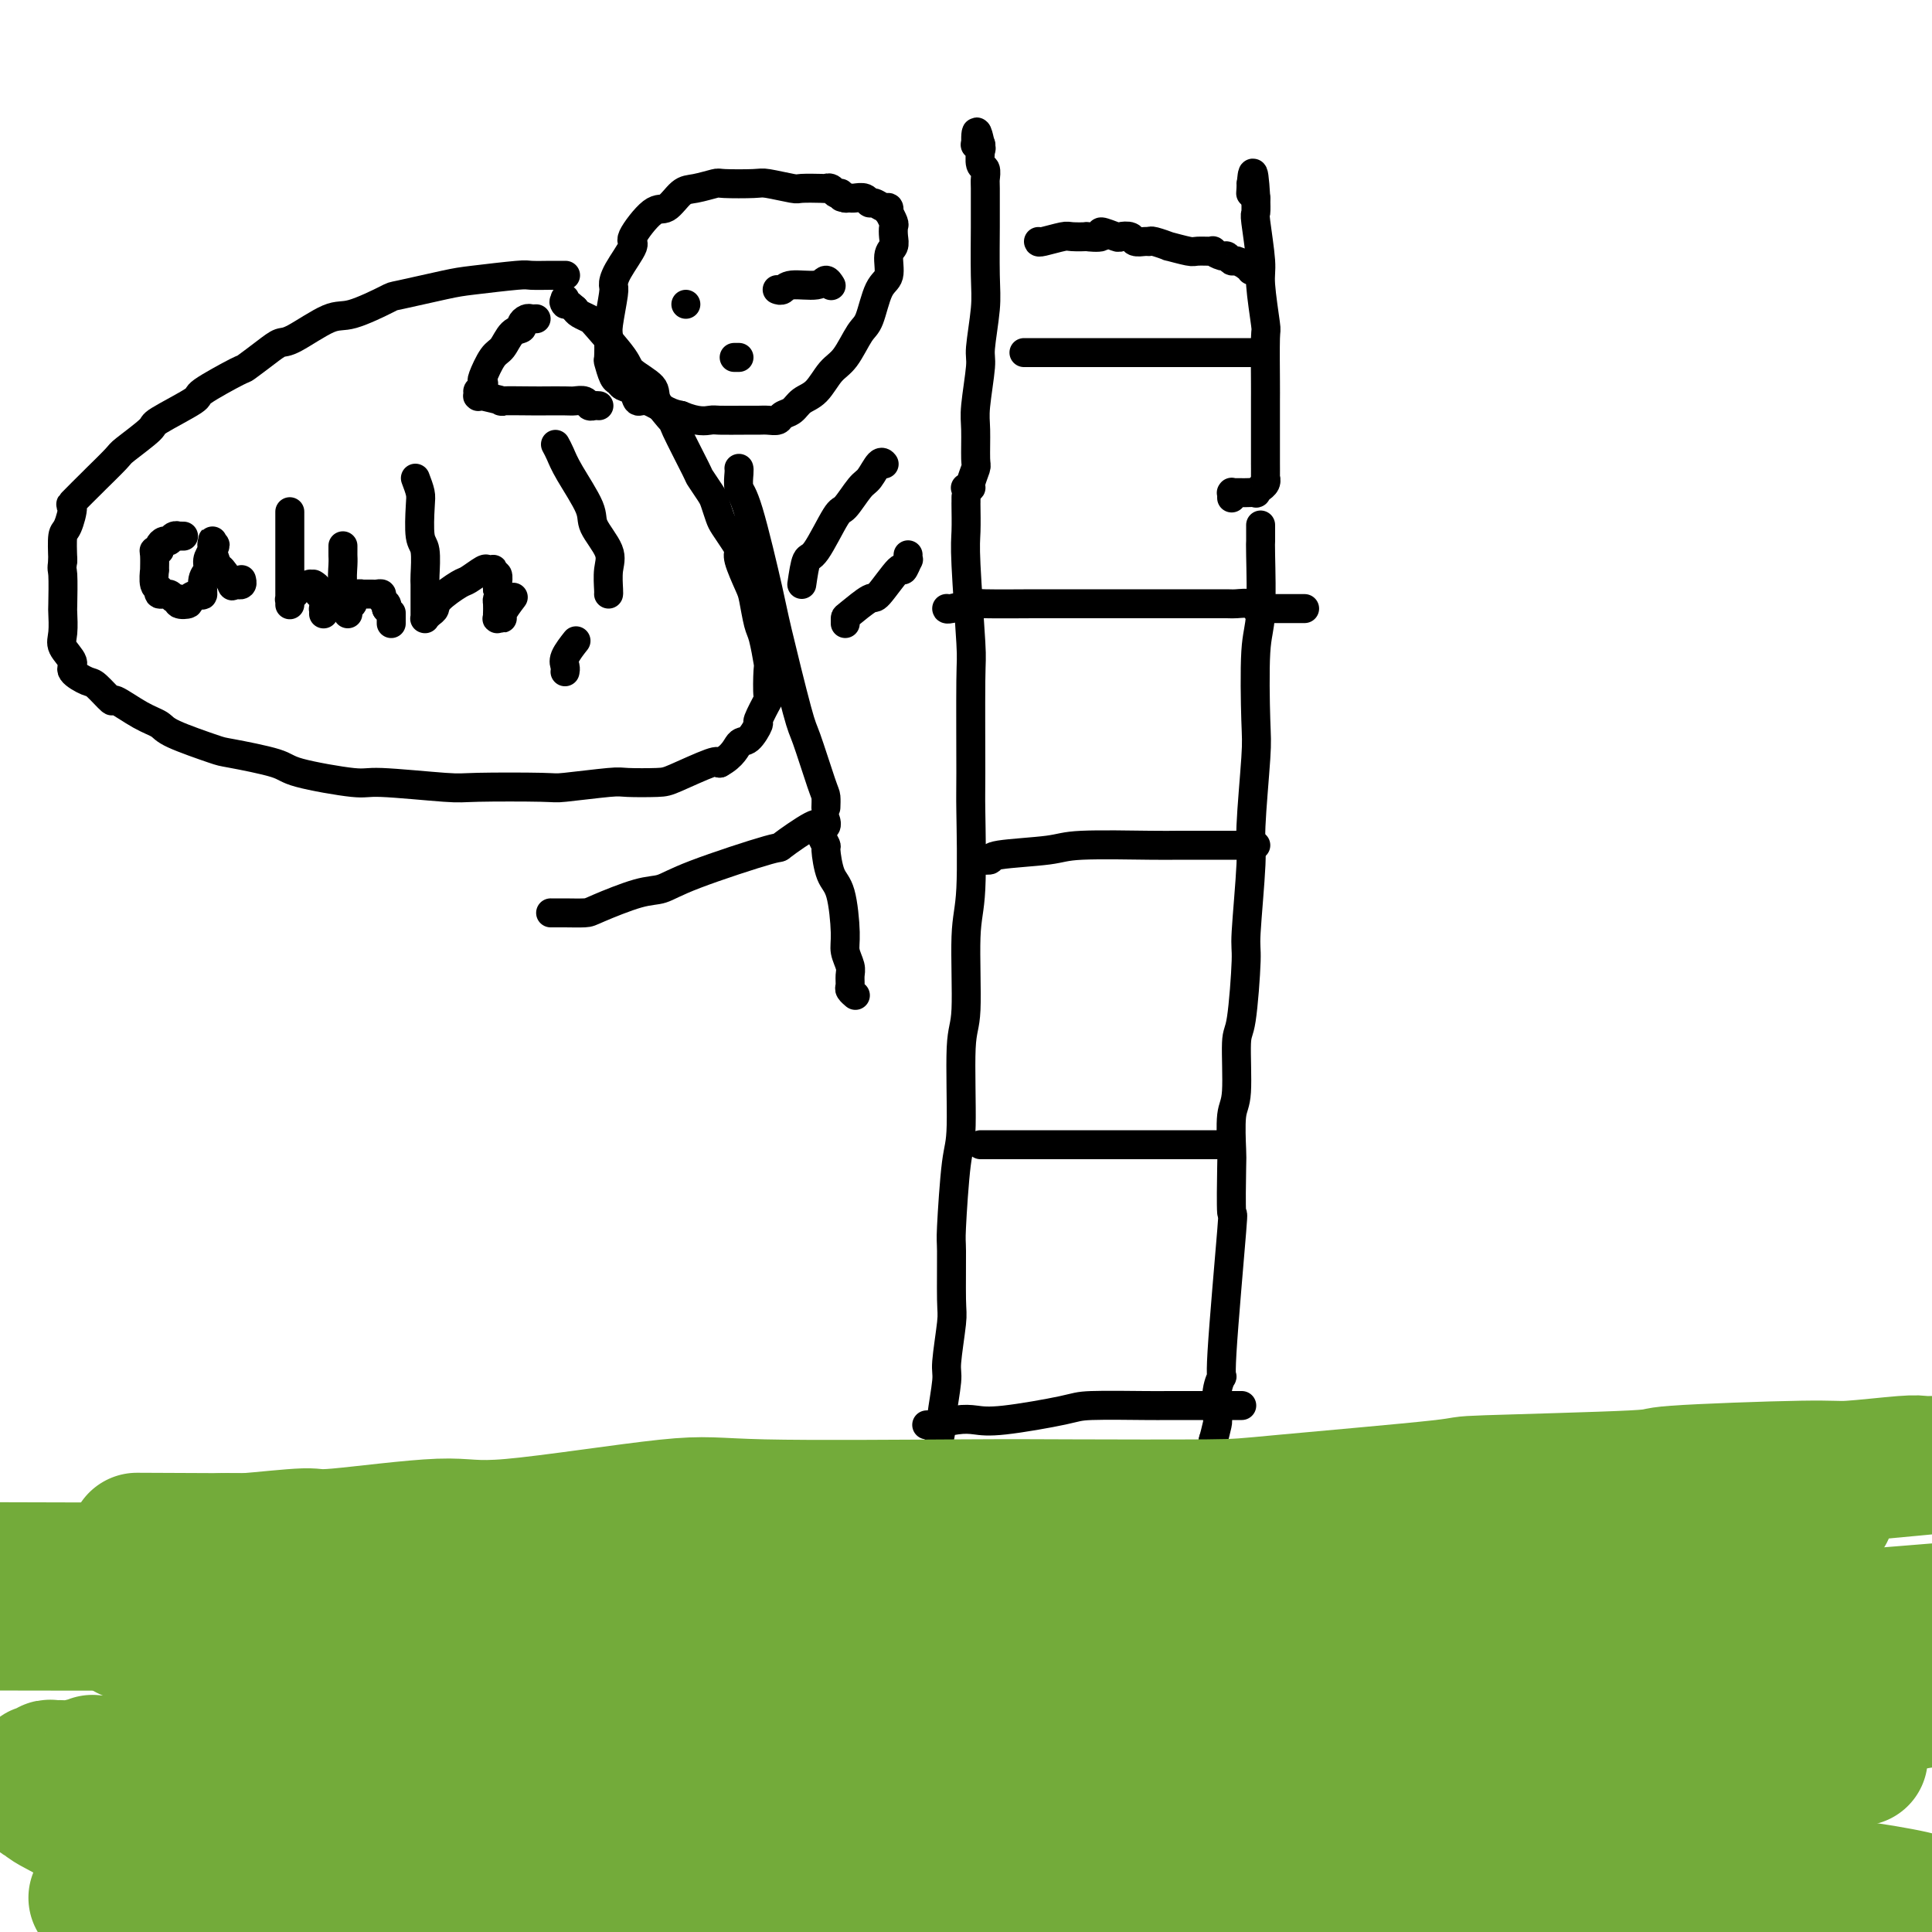 <svg viewBox='0 0 400 400' version='1.1' xmlns='http://www.w3.org/2000/svg' xmlns:xlink='http://www.w3.org/1999/xlink'><g fill='none' stroke='#000000' stroke-width='6' stroke-linecap='round' stroke-linejoin='round'><path d='M200,103c-0.001,-0.117 -0.001,-0.234 0,0c0.001,0.234 0.004,0.820 0,1c-0.004,0.180 -0.015,-0.046 0,1c0.015,1.046 0.057,3.363 0,5c-0.057,1.637 -0.212,2.593 0,7c0.212,4.407 0.790,12.264 1,16c0.210,3.736 0.052,3.349 0,8c-0.052,4.651 0.001,14.339 0,19c-0.001,4.661 -0.057,4.297 0,8c0.057,3.703 0.226,11.475 0,16c-0.226,4.525 -0.848,5.804 -1,10c-0.152,4.196 0.166,11.311 0,15c-0.166,3.689 -0.815,3.953 -1,8c-0.185,4.047 0.094,11.875 0,16c-0.094,4.125 -0.560,4.545 -1,8c-0.440,3.455 -0.854,9.945 -1,13c-0.146,3.055 -0.024,2.676 0,5c0.024,2.324 -0.050,7.353 0,10c0.050,2.647 0.225,2.914 0,5c-0.225,2.086 -0.849,5.992 -1,8c-0.151,2.008 0.171,2.117 0,4c-0.171,1.883 -0.834,5.541 -1,7c-0.166,1.459 0.166,0.718 0,2c-0.166,1.282 -0.829,4.588 -1,6c-0.171,1.412 0.150,0.931 0,2c-0.150,1.069 -0.772,3.689 -1,5c-0.228,1.311 -0.061,1.315 0,2c0.061,0.685 0.018,2.053 0,3c-0.018,0.947 -0.009,1.474 0,2'/><path d='M193,315c-1.238,20.432 -0.332,6.011 0,1c0.332,-5.011 0.089,-0.611 0,1c-0.089,1.611 -0.024,0.434 0,0c0.024,-0.434 0.007,-0.124 0,0c-0.007,0.124 -0.003,0.062 0,0'/><path d='M261,109c0.001,0.090 0.001,0.180 0,0c-0.001,-0.180 -0.004,-0.631 0,0c0.004,0.631 0.015,2.343 0,3c-0.015,0.657 -0.055,0.259 0,3c0.055,2.741 0.207,8.621 0,12c-0.207,3.379 -0.772,4.256 -1,8c-0.228,3.744 -0.118,10.356 0,14c0.118,3.644 0.242,4.321 0,8c-0.242,3.679 -0.852,10.359 -1,14c-0.148,3.641 0.167,4.242 0,8c-0.167,3.758 -0.814,10.674 -1,14c-0.186,3.326 0.090,3.064 0,6c-0.090,2.936 -0.546,9.071 -1,12c-0.454,2.929 -0.906,2.653 -1,5c-0.094,2.347 0.170,7.317 0,10c-0.170,2.683 -0.776,3.081 -1,5c-0.224,1.919 -0.068,5.360 0,7c0.068,1.640 0.047,1.477 0,4c-0.047,2.523 -0.122,7.730 0,9c0.122,1.270 0.439,-1.397 0,4c-0.439,5.397 -1.633,18.858 -2,25c-0.367,6.142 0.095,4.963 0,5c-0.095,0.037 -0.747,1.288 -1,3c-0.253,1.712 -0.107,3.884 0,5c0.107,1.116 0.173,1.176 0,2c-0.173,0.824 -0.587,2.412 -1,4'/><path d='M251,299c-1.548,29.690 -0.419,8.914 0,2c0.419,-6.914 0.127,0.034 0,3c-0.127,2.966 -0.090,1.950 0,2c0.090,0.050 0.234,1.165 0,2c-0.234,0.835 -0.846,1.390 -1,2c-0.154,0.610 0.151,1.274 0,2c-0.151,0.726 -0.759,1.515 -1,2c-0.241,0.485 -0.117,0.666 0,1c0.117,0.334 0.226,0.821 0,1c-0.226,0.179 -0.789,0.048 -1,0c-0.211,-0.048 -0.071,-0.014 0,0c0.071,0.014 0.071,0.009 0,0c-0.071,-0.009 -0.215,-0.020 0,0c0.215,0.020 0.790,0.072 1,0c0.210,-0.072 0.056,-0.268 0,0c-0.056,0.268 -0.015,1.000 0,1c0.015,0.000 0.004,-0.731 0,-1c-0.004,-0.269 -0.001,-0.077 0,0c0.001,0.077 0.001,0.038 0,0'/><path d='M203,178c0.894,0.091 1.787,0.182 2,0c0.213,-0.182 -0.255,-0.637 2,-1c2.255,-0.363 7.231,-0.633 10,-1c2.769,-0.367 3.330,-0.830 7,-1c3.670,-0.170 10.447,-0.045 14,0c3.553,0.045 3.880,0.012 6,0c2.120,-0.012 6.032,-0.003 8,0c1.968,0.003 1.991,0.001 3,0c1.009,-0.001 3.002,-0.000 4,0c0.998,0.000 0.999,0.000 1,0c0.001,-0.000 0.000,-0.000 0,0c-0.000,0.000 -0.000,0.000 0,0c0.000,-0.000 0.000,-0.000 0,0c-0.000,0.000 -0.000,0.000 0,0c0.000,-0.000 0.000,-0.000 0,0c-0.000,0.000 -0.000,0.000 0,0'/><path d='M203,237c0.444,0.000 0.889,0.000 1,0c0.111,0.000 -0.110,0.000 0,0c0.110,-0.000 0.552,0.000 1,0c0.448,-0.000 0.902,0.000 1,0c0.098,-0.000 -0.159,0.000 1,0c1.159,0.000 3.735,0.000 5,0c1.265,-0.000 1.218,0.000 3,0c1.782,0.000 5.393,0.000 7,0c1.607,0.000 1.211,0.000 3,0c1.789,0.000 5.763,0.000 8,0c2.237,0.000 2.739,0.000 4,0c1.261,0.000 3.283,-0.000 5,0c1.717,0.000 3.129,-0.000 4,0c0.871,0.000 1.200,0.000 2,0c0.800,0.000 2.071,0.000 3,0c0.929,-0.000 1.517,0.000 2,0c0.483,-0.000 0.861,0.000 1,0c0.139,-0.000 0.037,0.000 0,0c-0.037,-0.000 -0.011,0.000 0,0c0.011,0.000 0.005,0.000 0,0'/><path d='M192,295c0.039,-0.002 0.079,-0.004 0,0c-0.079,0.004 -0.276,0.015 0,0c0.276,-0.015 1.024,-0.055 1,0c-0.024,0.055 -0.819,0.204 0,0c0.819,-0.204 3.254,-0.762 5,-1c1.746,-0.238 2.804,-0.155 4,0c1.196,0.155 2.531,0.381 6,0c3.469,-0.381 9.074,-1.370 12,-2c2.926,-0.630 3.173,-0.901 6,-1c2.827,-0.099 8.232,-0.027 11,0c2.768,0.027 2.898,0.007 5,0c2.102,-0.007 6.175,-0.002 8,0c1.825,0.002 1.403,0.001 2,0c0.597,-0.001 2.212,-0.000 3,0c0.788,0.000 0.747,0.000 1,0c0.253,-0.000 0.800,-0.000 1,0c0.200,0.000 0.054,0.000 0,0c-0.054,-0.000 -0.015,-0.000 0,0c0.015,0.000 0.008,0.000 0,0'/><path d='M196,126c0.000,-0.002 0.001,-0.004 0,0c-0.001,0.004 -0.002,0.015 0,0c0.002,-0.015 0.007,-0.057 0,0c-0.007,0.057 -0.027,0.211 1,0c1.027,-0.211 3.102,-0.789 4,-1c0.898,-0.211 0.619,-0.057 3,0c2.381,0.057 7.423,0.015 10,0c2.577,-0.015 2.690,-0.004 6,0c3.310,0.004 9.819,0.001 13,0c3.181,-0.001 3.035,0.000 5,0c1.965,-0.000 6.040,-0.001 8,0c1.960,0.001 1.806,0.004 3,0c1.194,-0.004 3.735,-0.015 5,0c1.265,0.015 1.255,0.057 2,0c0.745,-0.057 2.245,-0.211 3,0c0.755,0.211 0.763,0.789 1,1c0.237,0.211 0.702,0.057 1,0c0.298,-0.057 0.429,-0.015 1,0c0.571,0.015 1.583,0.004 2,0c0.417,-0.004 0.240,-0.001 1,0c0.760,0.001 2.456,0.000 3,0c0.544,-0.000 -0.064,-0.000 0,0c0.064,0.000 0.802,0.000 1,0c0.198,-0.000 -0.143,-0.000 0,0c0.143,0.000 0.769,0.000 1,0c0.231,-0.000 0.066,-0.000 0,0c-0.066,0.000 -0.033,0.000 0,0'/><path d='M200,101c-0.121,-0.007 -0.243,-0.015 0,0c0.243,0.015 0.850,0.051 1,0c0.150,-0.051 -0.157,-0.189 0,-1c0.157,-0.811 0.778,-2.294 1,-3c0.222,-0.706 0.044,-0.635 0,-2c-0.044,-1.365 0.044,-4.167 0,-6c-0.044,-1.833 -0.222,-2.696 0,-5c0.222,-2.304 0.844,-6.047 1,-8c0.156,-1.953 -0.154,-2.116 0,-4c0.154,-1.884 0.773,-5.489 1,-8c0.227,-2.511 0.060,-3.929 0,-7c-0.060,-3.071 -0.015,-7.797 0,-10c0.015,-2.203 0.000,-1.884 0,-3c-0.000,-1.116 0.014,-3.668 0,-5c-0.014,-1.332 -0.057,-1.443 0,-2c0.057,-0.557 0.212,-1.561 0,-2c-0.212,-0.439 -0.793,-0.314 -1,-1c-0.207,-0.686 -0.041,-2.184 0,-3c0.041,-0.816 -0.041,-0.951 0,-1c0.041,-0.049 0.207,-0.013 0,0c-0.207,0.013 -0.786,0.004 -1,0c-0.214,-0.004 -0.061,-0.001 0,0c0.061,0.001 0.031,0.001 0,0'/><path d='M202,30c-0.083,-5.260 0.710,-1.410 1,0c0.290,1.410 0.078,0.380 0,0c-0.078,-0.380 -0.022,-0.108 0,0c0.022,0.108 0.011,0.054 0,0'/><path d='M255,103c-0.000,-0.030 -0.001,-0.061 0,0c0.001,0.061 0.003,0.212 0,0c-0.003,-0.212 -0.012,-0.789 0,-1c0.012,-0.211 0.043,-0.056 0,0c-0.043,0.056 -0.161,0.015 0,0c0.161,-0.015 0.602,-0.003 1,0c0.398,0.003 0.752,-0.003 1,0c0.248,0.003 0.391,0.016 1,0c0.609,-0.016 1.684,-0.059 2,0c0.316,0.059 -0.125,0.221 0,0c0.125,-0.221 0.818,-0.827 1,-1c0.182,-0.173 -0.147,0.085 0,0c0.147,-0.085 0.772,-0.513 1,-1c0.228,-0.487 0.061,-1.034 0,-1c-0.061,0.034 -0.016,0.648 0,0c0.016,-0.648 0.004,-2.559 0,-3c-0.004,-0.441 -0.001,0.587 0,0c0.001,-0.587 0.000,-2.789 0,-4c-0.000,-1.211 0.001,-1.431 0,-3c-0.001,-1.569 -0.004,-4.486 0,-6c0.004,-1.514 0.016,-1.625 0,-4c-0.016,-2.375 -0.061,-7.015 0,-9c0.061,-1.985 0.226,-1.314 0,-3c-0.226,-1.686 -0.845,-5.728 -1,-8c-0.155,-2.272 0.154,-2.774 0,-5c-0.154,-2.226 -0.772,-6.176 -1,-8c-0.228,-1.824 -0.065,-1.521 0,-2c0.065,-0.479 0.033,-1.739 0,-3'/><path d='M260,41c-0.536,-8.978 -0.876,-3.922 -1,-2c-0.124,1.922 -0.033,0.711 0,0c0.033,-0.711 0.009,-0.922 0,-1c-0.009,-0.078 -0.003,-0.022 0,0c0.003,0.022 0.001,0.011 0,0'/><path d='M215,50c0.004,0.113 0.008,0.226 1,0c0.992,-0.226 2.971,-0.791 4,-1c1.029,-0.209 1.106,-0.061 2,0c0.894,0.061 2.604,0.034 3,0c0.396,-0.034 -0.523,-0.075 0,0c0.523,0.075 2.487,0.268 3,0c0.513,-0.268 -0.425,-0.996 0,-1c0.425,-0.004 2.211,0.717 3,1c0.789,0.283 0.579,0.129 1,0c0.421,-0.129 1.472,-0.232 2,0c0.528,0.232 0.532,0.798 1,1c0.468,0.202 1.400,0.039 2,0c0.600,-0.039 0.868,0.046 1,0c0.132,-0.046 0.127,-0.223 1,0c0.873,0.223 2.624,0.845 3,1c0.376,0.155 -0.623,-0.156 0,0c0.623,0.156 2.867,0.778 4,1c1.133,0.222 1.154,0.044 2,0c0.846,-0.044 2.517,0.045 3,0c0.483,-0.045 -0.223,-0.223 0,0c0.223,0.223 1.374,0.848 2,1c0.626,0.152 0.727,-0.170 1,0c0.273,0.170 0.718,0.830 1,1c0.282,0.170 0.401,-0.152 1,0c0.599,0.152 1.677,0.776 2,1c0.323,0.224 -0.110,0.046 0,0c0.110,-0.046 0.761,0.039 1,0c0.239,-0.039 0.064,-0.203 0,0c-0.064,0.203 -0.018,0.772 0,1c0.018,0.228 0.009,0.114 0,0'/><path d='M212,73c0.415,0.000 0.830,0.000 1,0c0.170,0.000 0.094,0.000 0,0c-0.094,0.000 -0.206,0.000 0,0c0.206,-0.000 0.732,-0.000 1,0c0.268,0.000 0.280,0.000 1,0c0.720,0.000 2.148,-0.000 3,0c0.852,0.000 1.128,0.000 3,0c1.872,0.000 5.339,0.000 7,0c1.661,0.000 1.516,0.000 3,0c1.484,0.000 4.596,0.000 6,0c1.404,0.000 1.101,0.000 3,0c1.899,0.000 6.001,0.000 8,0c1.999,0.000 1.893,0.000 3,0c1.107,0.000 3.425,0.000 5,0c1.575,0.000 2.408,0.000 3,0c0.592,-0.000 0.943,-0.000 1,0c0.057,0.000 -0.181,0.000 0,0c0.181,-0.000 0.779,-0.000 1,0c0.221,0.000 0.063,0.000 0,0c-0.063,0.000 -0.032,0.000 0,0'/><path d='M174,40c-0.340,0.113 -0.680,0.226 -1,0c-0.320,-0.226 -0.621,-0.792 -1,-1c-0.379,-0.208 -0.837,-0.060 -1,0c-0.163,0.060 -0.031,0.030 -1,0c-0.969,-0.030 -3.038,-0.060 -4,0c-0.962,0.060 -0.819,0.211 -2,0c-1.181,-0.211 -3.688,-0.785 -5,-1c-1.312,-0.215 -1.428,-0.071 -3,0c-1.572,0.071 -4.599,0.069 -6,0c-1.401,-0.069 -1.178,-0.205 -2,0c-0.822,0.205 -2.691,0.753 -4,1c-1.309,0.247 -2.057,0.195 -3,1c-0.943,0.805 -2.081,2.466 -3,3c-0.919,0.534 -1.620,-0.060 -3,1c-1.380,1.060 -3.441,3.775 -4,5c-0.559,1.225 0.382,0.962 0,2c-0.382,1.038 -2.088,3.378 -3,5c-0.912,1.622 -1.029,2.526 -1,3c0.029,0.474 0.203,0.516 0,2c-0.203,1.484 -0.784,4.408 -1,6c-0.216,1.592 -0.069,1.851 0,3c0.069,1.149 0.059,3.187 0,4c-0.059,0.813 -0.167,0.402 0,1c0.167,0.598 0.608,2.207 1,3c0.392,0.793 0.736,0.771 1,1c0.264,0.229 0.447,0.709 1,1c0.553,0.291 1.474,0.393 2,1c0.526,0.607 0.656,1.719 1,2c0.344,0.281 0.900,-0.271 2,0c1.100,0.271 2.743,1.363 4,2c1.257,0.637 2.129,0.818 3,1'/><path d='M141,86c3.473,1.464 5.157,1.124 6,1c0.843,-0.124 0.846,-0.032 2,0c1.154,0.032 3.460,0.005 5,0c1.540,-0.005 2.314,0.011 3,0c0.686,-0.011 1.285,-0.048 2,0c0.715,0.048 1.545,0.181 2,0c0.455,-0.181 0.533,-0.675 1,-1c0.467,-0.325 1.321,-0.482 2,-1c0.679,-0.518 1.183,-1.396 2,-2c0.817,-0.604 1.948,-0.934 3,-2c1.052,-1.066 2.024,-2.866 3,-4c0.976,-1.134 1.954,-1.600 3,-3c1.046,-1.400 2.160,-3.733 3,-5c0.840,-1.267 1.406,-1.466 2,-3c0.594,-1.534 1.217,-4.403 2,-6c0.783,-1.597 1.726,-1.924 2,-3c0.274,-1.076 -0.122,-2.903 0,-4c0.122,-1.097 0.761,-1.465 1,-2c0.239,-0.535 0.078,-1.239 0,-2c-0.078,-0.761 -0.073,-1.581 0,-2c0.073,-0.419 0.214,-0.437 0,-1c-0.214,-0.563 -0.782,-1.672 -1,-2c-0.218,-0.328 -0.086,0.123 0,0c0.086,-0.123 0.126,-0.821 0,-1c-0.126,-0.179 -0.419,0.162 -1,0c-0.581,-0.162 -1.451,-0.828 -2,-1c-0.549,-0.172 -0.777,0.150 -1,0c-0.223,-0.150 -0.441,-0.772 -1,-1c-0.559,-0.228 -1.458,-0.061 -2,0c-0.542,0.061 -0.726,0.018 -1,0c-0.274,-0.018 -0.637,-0.009 -1,0'/><path d='M175,41c-1.400,-0.311 -0.400,-0.089 0,0c0.400,0.089 0.200,0.044 0,0'/><path d='M153,97c-0.008,-0.031 -0.016,-0.062 0,0c0.016,0.062 0.057,0.216 0,1c-0.057,0.784 -0.212,2.196 0,3c0.212,0.804 0.790,0.999 2,5c1.210,4.001 3.053,11.807 4,16c0.947,4.193 1.000,4.771 2,9c1.000,4.229 2.947,12.107 4,16c1.053,3.893 1.210,3.799 2,6c0.790,2.201 2.212,6.695 3,9c0.788,2.305 0.943,2.422 1,3c0.057,0.578 0.015,1.619 0,2c-0.015,0.381 -0.004,0.103 0,0c0.004,-0.103 0.001,-0.029 0,0c-0.001,0.029 -0.001,0.015 0,0'/><path d='M166,121c0.307,-2.091 0.614,-4.182 1,-5c0.386,-0.818 0.852,-0.364 2,-2c1.148,-1.636 2.980,-5.364 4,-7c1.020,-1.636 1.230,-1.181 2,-2c0.770,-0.819 2.101,-2.913 3,-4c0.899,-1.087 1.365,-1.167 2,-2c0.635,-0.833 1.438,-2.419 2,-3c0.562,-0.581 0.883,-0.156 1,0c0.117,0.156 0.032,0.042 0,0c-0.032,-0.042 -0.009,-0.012 0,0c0.009,0.012 0.005,0.006 0,0'/><path d='M175,129c0.000,-0.029 0.000,-0.058 0,0c-0.000,0.058 -0.000,0.203 0,0c0.000,-0.203 0.000,-0.753 0,-1c-0.000,-0.247 -0.001,-0.190 1,-1c1.001,-0.810 3.004,-2.488 4,-3c0.996,-0.512 0.985,0.141 2,-1c1.015,-1.141 3.057,-4.075 4,-5c0.943,-0.925 0.789,0.158 1,0c0.211,-0.158 0.789,-1.558 1,-2c0.211,-0.442 0.057,0.073 0,0c-0.057,-0.073 -0.016,-0.735 0,-1c0.016,-0.265 0.008,-0.132 0,0'/><path d='M171,170c-0.027,-0.104 -0.055,-0.209 0,0c0.055,0.209 0.192,0.731 0,1c-0.192,0.269 -0.715,0.284 -1,0c-0.285,-0.284 -0.333,-0.868 -2,0c-1.667,0.868 -4.952,3.186 -6,4c-1.048,0.814 0.140,0.123 -3,1c-3.140,0.877 -10.607,3.321 -15,5c-4.393,1.679 -5.712,2.594 -7,3c-1.288,0.406 -2.544,0.305 -5,1c-2.456,0.695 -6.112,2.186 -8,3c-1.888,0.814 -2.009,0.950 -3,1c-0.991,0.050 -2.853,0.013 -4,0c-1.147,-0.013 -1.578,-0.004 -2,0c-0.422,0.004 -0.835,0.001 -1,0c-0.165,-0.001 -0.083,-0.001 0,0'/><path d='M170,173c0.002,0.004 0.005,0.009 0,0c-0.005,-0.009 -0.016,-0.031 0,0c0.016,0.031 0.059,0.116 0,0c-0.059,-0.116 -0.220,-0.433 0,0c0.220,0.433 0.819,1.617 1,2c0.181,0.383 -0.058,-0.036 0,1c0.058,1.036 0.412,3.527 1,5c0.588,1.473 1.411,1.927 2,4c0.589,2.073 0.943,5.763 1,8c0.057,2.237 -0.182,3.019 0,4c0.182,0.981 0.785,2.162 1,3c0.215,0.838 0.044,1.335 0,2c-0.044,0.665 0.041,1.499 0,2c-0.041,0.501 -0.207,0.670 0,1c0.207,0.330 0.786,0.819 1,1c0.214,0.181 0.061,0.052 0,0c-0.061,-0.052 -0.031,-0.026 0,0'/><path d='M142,63c0.000,0.000 0.000,0.000 0,0c0.000,0.000 0.000,0.000 0,0'/><path d='M161,60c-0.089,-0.033 -0.179,-0.066 0,0c0.179,0.066 0.626,0.232 1,0c0.374,-0.232 0.675,-0.860 2,-1c1.325,-0.140 3.675,0.210 5,0c1.325,-0.210 1.626,-0.980 2,-1c0.374,-0.020 0.821,0.708 1,1c0.179,0.292 0.089,0.146 0,0'/><path d='M152,74c0.423,0.000 0.845,0.000 1,0c0.155,0.000 0.041,0.000 0,0c-0.041,0.000 -0.011,0.000 0,0c0.011,0.000 0.003,0.000 0,0c-0.003,0.000 -0.001,0.000 0,0c0.001,0.000 0.000,0.000 0,0c-0.000,0.000 -0.000,0.000 0,0c0.000,0.000 0.000,0.000 0,0'/><path d='M38,111c-0.446,-0.009 -0.893,-0.017 -1,0c-0.107,0.017 0.125,0.060 0,0c-0.125,-0.060 -0.607,-0.222 -1,0c-0.393,0.222 -0.698,0.830 -1,1c-0.302,0.170 -0.603,-0.098 -1,0c-0.397,0.098 -0.891,0.560 -1,1c-0.109,0.440 0.167,0.857 0,1c-0.167,0.143 -0.778,0.010 -1,0c-0.222,-0.010 -0.055,0.101 0,1c0.055,0.899 -0.001,2.585 0,3c0.001,0.415 0.060,-0.440 0,0c-0.060,0.440 -0.238,2.174 0,3c0.238,0.826 0.891,0.742 1,1c0.109,0.258 -0.327,0.857 0,1c0.327,0.143 1.416,-0.171 2,0c0.584,0.171 0.662,0.828 1,1c0.338,0.172 0.934,-0.140 1,0c0.066,0.140 -0.399,0.734 0,1c0.399,0.266 1.661,0.205 2,0c0.339,-0.205 -0.245,-0.555 0,-1c0.245,-0.445 1.319,-0.987 2,-1c0.681,-0.013 0.970,0.502 1,0c0.030,-0.502 -0.198,-2.021 0,-3c0.198,-0.979 0.823,-1.417 1,-2c0.177,-0.583 -0.092,-1.309 0,-2c0.092,-0.691 0.546,-1.345 1,-2'/><path d='M44,114c1.083,-1.872 0.289,-1.051 0,-1c-0.289,0.051 -0.074,-0.669 0,-1c0.074,-0.331 0.007,-0.274 0,0c-0.007,0.274 0.044,0.764 0,1c-0.044,0.236 -0.185,0.217 0,1c0.185,0.783 0.695,2.368 1,3c0.305,0.632 0.406,0.313 1,1c0.594,0.687 1.679,2.381 2,3c0.321,0.619 -0.124,0.162 0,0c0.124,-0.162 0.818,-0.030 1,0c0.182,0.030 -0.147,-0.044 0,0c0.147,0.044 0.770,0.204 1,0c0.230,-0.204 0.066,-0.773 0,-1c-0.066,-0.227 -0.033,-0.114 0,0'/><path d='M60,106c0.000,-0.051 0.000,-0.101 0,0c-0.000,0.101 -0.000,0.355 0,1c0.000,0.645 0.000,1.681 0,2c-0.000,0.319 -0.000,-0.078 0,1c0.000,1.078 0.000,3.631 0,5c-0.000,1.369 -0.000,1.554 0,3c0.000,1.446 0.000,4.154 0,5c-0.000,0.846 -0.000,-0.169 0,0c0.000,0.169 0.000,1.523 0,2c-0.000,0.477 -0.001,0.076 0,0c0.001,-0.076 0.004,0.173 0,0c-0.004,-0.173 -0.013,-0.767 0,-1c0.013,-0.233 0.050,-0.105 0,0c-0.050,0.105 -0.185,0.186 0,0c0.185,-0.186 0.690,-0.638 1,-1c0.310,-0.362 0.427,-0.633 1,-1c0.573,-0.367 1.604,-0.830 2,-1c0.396,-0.170 0.158,-0.046 0,0c-0.158,0.046 -0.234,0.015 0,0c0.234,-0.015 0.780,-0.014 1,0c0.220,0.014 0.115,0.042 0,0c-0.115,-0.042 -0.241,-0.152 0,0c0.241,0.152 0.848,0.567 1,1c0.152,0.433 -0.151,0.886 0,1c0.151,0.114 0.758,-0.110 1,0c0.242,0.110 0.121,0.555 0,1'/><path d='M67,124c0.464,0.933 0.124,1.767 0,2c-0.124,0.233 -0.033,-0.134 0,0c0.033,0.134 0.009,0.768 0,1c-0.009,0.232 -0.002,0.062 0,0c0.002,-0.062 0.001,-0.017 0,0c-0.001,0.017 -0.000,0.004 0,0c0.000,-0.004 0.000,-0.001 0,0c-0.000,0.001 -0.000,0.001 0,0'/><path d='M71,113c0.002,0.341 0.004,0.682 0,1c-0.004,0.318 -0.015,0.614 0,1c0.015,0.386 0.057,0.863 0,2c-0.057,1.137 -0.211,2.935 0,4c0.211,1.065 0.789,1.395 1,2c0.211,0.605 0.057,1.483 0,2c-0.057,0.517 -0.015,0.674 0,1c0.015,0.326 0.004,0.820 0,1c-0.004,0.180 -0.002,0.045 0,0c0.002,-0.045 0.005,-0.001 0,0c-0.005,0.001 -0.016,-0.041 0,0c0.016,0.041 0.060,0.165 0,0c-0.060,-0.165 -0.222,-0.619 0,-1c0.222,-0.381 0.829,-0.691 1,-1c0.171,-0.309 -0.094,-0.619 0,-1c0.094,-0.381 0.546,-0.834 1,-1c0.454,-0.166 0.909,-0.044 1,0c0.091,0.044 -0.183,0.012 0,0c0.183,-0.012 0.824,-0.004 1,0c0.176,0.004 -0.111,0.004 0,0c0.111,-0.004 0.622,-0.012 1,0c0.378,0.012 0.623,0.045 1,0c0.377,-0.045 0.884,-0.167 1,0c0.116,0.167 -0.161,0.622 0,1c0.161,0.378 0.760,0.679 1,1c0.240,0.321 0.120,0.660 0,1'/><path d='M80,126c0.691,0.692 0.917,0.921 1,1c0.083,0.079 0.022,0.006 0,0c-0.022,-0.006 -0.006,0.055 0,0c0.006,-0.055 0.002,-0.225 0,0c-0.002,0.225 -0.000,0.845 0,1c0.000,0.155 0.000,-0.154 0,0c-0.000,0.154 -0.000,0.772 0,1c0.000,0.228 0.000,0.065 0,0c-0.000,-0.065 -0.000,-0.033 0,0'/><path d='M86,99c0.415,1.096 0.829,2.192 1,3c0.171,0.808 0.098,1.328 0,3c-0.098,1.672 -0.223,4.496 0,6c0.223,1.504 0.792,1.688 1,3c0.208,1.312 0.056,3.753 0,5c-0.056,1.247 -0.015,1.300 0,2c0.015,0.700 0.004,2.048 0,3c-0.004,0.952 -0.001,1.509 0,2c0.001,0.491 0.000,0.916 0,1c-0.000,0.084 0.000,-0.174 0,0c-0.000,0.174 -0.001,0.779 0,1c0.001,0.221 0.003,0.056 0,0c-0.003,-0.056 -0.011,-0.003 0,0c0.011,0.003 0.042,-0.042 0,0c-0.042,0.042 -0.155,0.172 0,0c0.155,-0.172 0.578,-0.647 1,-1c0.422,-0.353 0.842,-0.586 1,-1c0.158,-0.414 0.056,-1.011 1,-2c0.944,-0.989 2.936,-2.370 4,-3c1.064,-0.630 1.199,-0.510 2,-1c0.801,-0.490 2.266,-1.591 3,-2c0.734,-0.409 0.736,-0.125 1,0c0.264,0.125 0.789,0.093 1,0c0.211,-0.093 0.109,-0.246 0,0c-0.109,0.246 -0.225,0.891 0,1c0.225,0.109 0.791,-0.317 1,0c0.209,0.317 0.060,1.376 0,2c-0.060,0.624 -0.030,0.812 0,1'/><path d='M103,122c0.464,1.045 0.125,1.657 0,2c-0.125,0.343 -0.035,0.418 0,1c0.035,0.582 0.014,1.673 0,2c-0.014,0.327 -0.020,-0.109 0,0c0.020,0.109 0.065,0.764 0,1c-0.065,0.236 -0.241,0.052 0,0c0.241,-0.052 0.900,0.027 1,0c0.100,-0.027 -0.358,-0.161 0,-1c0.358,-0.839 1.531,-2.383 2,-3c0.469,-0.617 0.235,-0.309 0,0'/><path d='M115,92c0.316,0.581 0.632,1.163 1,2c0.368,0.837 0.788,1.931 2,4c1.212,2.069 3.214,5.115 4,7c0.786,1.885 0.354,2.610 1,4c0.646,1.390 2.369,3.444 3,5c0.631,1.556 0.169,2.613 0,4c-0.169,1.387 -0.045,3.104 0,4c0.045,0.896 0.012,0.972 0,1c-0.012,0.028 -0.003,0.007 0,0c0.003,-0.007 0.001,-0.002 0,0c-0.001,0.002 -0.000,0.001 0,0c0.000,-0.001 0.000,-0.000 0,0c-0.000,0.000 -0.000,0.000 0,0'/><path d='M117,139c-0.016,0.077 -0.032,0.153 0,0c0.032,-0.153 0.112,-0.536 0,-1c-0.112,-0.464 -0.415,-1.010 0,-2c0.415,-0.990 1.547,-2.426 2,-3c0.453,-0.574 0.226,-0.287 0,0'/><path d='M117,57c0.083,0.000 0.166,0.000 0,0c-0.166,-0.000 -0.580,-0.001 -1,0c-0.420,0.001 -0.847,0.004 -1,0c-0.153,-0.004 -0.033,-0.013 -1,0c-0.967,0.013 -3.020,0.049 -4,0c-0.980,-0.049 -0.887,-0.184 -3,0c-2.113,0.184 -6.432,0.688 -9,1c-2.568,0.312 -3.387,0.434 -6,1c-2.613,0.566 -7.022,1.578 -9,2c-1.978,0.422 -1.527,0.256 -3,1c-1.473,0.744 -4.871,2.400 -7,3c-2.129,0.600 -2.988,0.144 -5,1c-2.012,0.856 -5.177,3.024 -7,4c-1.823,0.976 -2.305,0.759 -3,1c-0.695,0.241 -1.605,0.940 -3,2c-1.395,1.060 -3.275,2.480 -4,3c-0.725,0.520 -0.295,0.139 -2,1c-1.705,0.861 -5.547,2.963 -7,4c-1.453,1.037 -0.519,1.010 -2,2c-1.481,0.990 -5.379,2.998 -7,4c-1.621,1.002 -0.966,0.996 -2,2c-1.034,1.004 -3.756,3.016 -5,4c-1.244,0.984 -1.008,0.939 -2,2c-0.992,1.061 -3.211,3.226 -4,4c-0.789,0.774 -0.149,0.155 -1,1c-0.851,0.845 -3.195,3.155 -4,4c-0.805,0.845 -0.071,0.227 0,1c0.071,0.773 -0.519,2.939 -1,4c-0.481,1.061 -0.852,1.017 -1,2c-0.148,0.983 -0.074,2.991 0,5'/><path d='M13,116c-0.310,2.190 -0.085,1.663 0,3c0.085,1.337 0.031,4.536 0,6c-0.031,1.464 -0.039,1.193 0,2c0.039,0.807 0.126,2.693 0,4c-0.126,1.307 -0.464,2.035 0,3c0.464,0.965 1.729,2.165 2,3c0.271,0.835 -0.453,1.303 0,2c0.453,0.697 2.084,1.622 3,2c0.916,0.378 1.117,0.209 2,1c0.883,0.791 2.447,2.542 3,3c0.553,0.458 0.096,-0.378 1,0c0.904,0.378 3.169,1.970 5,3c1.831,1.030 3.226,1.497 4,2c0.774,0.503 0.926,1.040 3,2c2.074,0.960 6.069,2.342 8,3c1.931,0.658 1.799,0.592 4,1c2.201,0.408 6.736,1.290 9,2c2.264,0.710 2.255,1.248 5,2c2.745,0.752 8.242,1.718 11,2c2.758,0.282 2.777,-0.120 6,0c3.223,0.120 9.652,0.760 13,1c3.348,0.240 3.617,0.078 7,0c3.383,-0.078 9.879,-0.073 13,0c3.121,0.073 2.865,0.215 5,0c2.135,-0.215 6.659,-0.787 9,-1c2.341,-0.213 2.497,-0.068 4,0c1.503,0.068 4.351,0.060 6,0c1.649,-0.060 2.098,-0.170 4,-1c1.902,-0.830 5.258,-2.380 7,-3c1.742,-0.620 1.871,-0.310 2,0'/><path d='M149,158c2.831,-1.513 3.407,-3.297 4,-4c0.593,-0.703 1.203,-0.327 2,-1c0.797,-0.673 1.783,-2.394 2,-3c0.217,-0.606 -0.333,-0.095 0,-1c0.333,-0.905 1.550,-3.226 2,-4c0.450,-0.774 0.132,-0.000 0,-1c-0.132,-1.000 -0.077,-3.773 0,-5c0.077,-1.227 0.177,-0.906 0,-2c-0.177,-1.094 -0.629,-3.603 -1,-5c-0.371,-1.397 -0.659,-1.683 -1,-3c-0.341,-1.317 -0.734,-3.664 -1,-5c-0.266,-1.336 -0.404,-1.660 -1,-3c-0.596,-1.340 -1.651,-3.695 -2,-5c-0.349,-1.305 0.008,-1.561 0,-2c-0.008,-0.439 -0.382,-1.061 -1,-2c-0.618,-0.939 -1.480,-2.196 -2,-3c-0.520,-0.804 -0.700,-1.154 -1,-2c-0.300,-0.846 -0.722,-2.189 -1,-3c-0.278,-0.811 -0.411,-1.089 -1,-2c-0.589,-0.911 -1.633,-2.453 -2,-3c-0.367,-0.547 -0.056,-0.099 -1,-2c-0.944,-1.901 -3.143,-6.151 -4,-8c-0.857,-1.849 -0.372,-1.296 -1,-2c-0.628,-0.704 -2.368,-2.665 -3,-4c-0.632,-1.335 -0.157,-2.045 -1,-3c-0.843,-0.955 -3.003,-2.154 -4,-3c-0.997,-0.846 -0.831,-1.340 -2,-3c-1.169,-1.660 -3.674,-4.486 -5,-6c-1.326,-1.514 -1.472,-1.715 -2,-2c-0.528,-0.285 -1.436,-0.653 -2,-1c-0.564,-0.347 -0.782,-0.674 -1,-1'/><path d='M119,64c-2.928,-2.641 -2.249,-1.244 -2,-1c0.249,0.244 0.067,-0.667 0,-1c-0.067,-0.333 -0.018,-0.089 0,0c0.018,0.089 0.005,0.024 0,0c-0.005,-0.024 -0.001,-0.007 0,0c0.001,0.007 0.001,0.003 0,0'/><path d='M111,66c-0.343,0.023 -0.686,0.046 -1,0c-0.314,-0.046 -0.598,-0.160 -1,0c-0.402,0.160 -0.922,0.593 -1,1c-0.078,0.407 0.287,0.789 0,1c-0.287,0.211 -1.226,0.252 -2,1c-0.774,0.748 -1.383,2.203 -2,3c-0.617,0.797 -1.241,0.936 -2,2c-0.759,1.064 -1.653,3.055 -2,4c-0.347,0.945 -0.146,0.846 0,1c0.146,0.154 0.236,0.563 0,1c-0.236,0.437 -0.796,0.902 -1,1c-0.204,0.098 -0.050,-0.170 0,0c0.050,0.170 -0.005,0.776 0,1c0.005,0.224 0.071,0.064 0,0c-0.071,-0.064 -0.277,-0.031 0,0c0.277,0.031 1.037,0.061 1,0c-0.037,-0.061 -0.871,-0.212 0,0c0.871,0.212 3.448,0.789 4,1c0.552,0.211 -0.922,0.057 0,0c0.922,-0.057 4.240,-0.016 6,0c1.760,0.016 1.963,0.008 3,0c1.037,-0.008 2.908,-0.016 4,0c1.092,0.016 1.407,0.057 2,0c0.593,-0.057 1.465,-0.211 2,0c0.535,0.211 0.732,0.789 1,1c0.268,0.211 0.608,0.057 1,0c0.392,-0.057 0.836,-0.015 1,0c0.164,0.015 0.047,0.004 0,0c-0.047,-0.004 -0.023,-0.002 0,0'/></g>
<g fill='none' stroke='#73AB3A' stroke-width='28' stroke-linecap='round' stroke-linejoin='round'><path d='M385,364c0.115,-0.006 0.231,-0.013 0,0c-0.231,0.013 -0.807,0.045 -1,0c-0.193,-0.045 -0.003,-0.167 0,0c0.003,0.167 -0.182,0.623 -2,1c-1.818,0.377 -5.271,0.676 -7,1c-1.729,0.324 -1.735,0.674 -5,1c-3.265,0.326 -9.790,0.627 -13,1c-3.210,0.373 -3.107,0.817 -7,1c-3.893,0.183 -11.783,0.105 -16,0c-4.217,-0.105 -4.760,-0.237 -9,0c-4.240,0.237 -12.177,0.843 -16,1c-3.823,0.157 -3.533,-0.136 -9,0c-5.467,0.136 -16.692,0.702 -22,1c-5.308,0.298 -4.701,0.328 -9,0c-4.299,-0.328 -13.506,-1.015 -18,-1c-4.494,0.015 -4.277,0.732 -8,1c-3.723,0.268 -11.386,0.086 -15,0c-3.614,-0.086 -3.178,-0.074 -9,0c-5.822,0.074 -17.902,0.212 -24,0c-6.098,-0.212 -6.212,-0.775 -11,-1c-4.788,-0.225 -14.248,-0.113 -19,0c-4.752,0.113 -4.797,0.229 -8,0c-3.203,-0.229 -9.566,-0.801 -13,-1c-3.434,-0.199 -3.940,-0.024 -7,0c-3.060,0.024 -8.674,-0.101 -12,0c-3.326,0.101 -4.363,0.430 -8,0c-3.637,-0.430 -9.872,-1.618 -13,-2c-3.128,-0.382 -3.148,0.042 -4,0c-0.852,-0.042 -2.537,-0.550 -5,-1c-2.463,-0.450 -5.704,-0.843 -8,-1c-2.296,-0.157 -3.648,-0.079 -5,0'/><path d='M82,365c-7.007,-0.845 -7.026,-0.958 -8,-1c-0.974,-0.042 -2.903,-0.012 -6,0c-3.097,0.012 -7.361,0.007 -10,0c-2.639,-0.007 -3.653,-0.016 -6,0c-2.347,0.016 -6.028,0.057 -8,0c-1.972,-0.057 -2.234,-0.212 -5,0c-2.766,0.212 -8.037,0.793 -10,1c-1.963,0.207 -0.619,0.041 -2,0c-1.381,-0.041 -5.487,0.042 -7,0c-1.513,-0.042 -0.432,-0.208 -1,0c-0.568,0.208 -2.783,0.792 -4,1c-1.217,0.208 -1.435,0.042 -2,0c-0.565,-0.042 -1.476,0.042 -2,0c-0.524,-0.042 -0.661,-0.208 -1,0c-0.339,0.208 -0.879,0.792 -1,1c-0.121,0.208 0.178,0.041 0,0c-0.178,-0.041 -0.832,0.045 -1,0c-0.168,-0.045 0.151,-0.220 0,0c-0.151,0.220 -0.771,0.836 -1,1c-0.229,0.164 -0.066,-0.124 0,0c0.066,0.124 0.035,0.658 0,1c-0.035,0.342 -0.073,0.491 0,1c0.073,0.509 0.258,1.377 1,2c0.742,0.623 2.042,0.999 2,1c-0.042,0.001 -1.426,-0.375 1,1c2.426,1.375 8.661,4.501 12,6c3.339,1.499 3.782,1.371 14,4c10.218,2.629 30.213,8.016 42,11c11.787,2.984 15.368,3.567 27,4c11.632,0.433 31.316,0.717 51,1'/><path d='M301,398c-1.758,-0.061 -3.517,-0.122 0,0c3.517,0.122 12.309,0.426 23,0c10.691,-0.426 23.282,-1.582 29,-2c5.718,-0.418 4.562,-0.098 7,0c2.438,0.098 8.471,-0.026 11,0c2.529,0.026 1.553,0.203 3,0c1.447,-0.203 5.316,-0.786 7,-1c1.684,-0.214 1.183,-0.057 3,0c1.817,0.057 5.951,0.015 8,0c2.049,-0.015 2.014,-0.004 3,0c0.986,0.004 2.993,0.002 5,0'/><path d='M398,394c-0.130,0.048 -0.261,0.096 0,0c0.261,-0.096 0.912,-0.334 -2,-1c-2.912,-0.666 -9.389,-1.758 -12,-2c-2.611,-0.242 -1.356,0.368 -9,0c-7.644,-0.368 -24.187,-1.713 -33,-2c-8.813,-0.287 -9.897,0.483 -27,0c-17.103,-0.483 -50.225,-2.221 -72,-3c-21.775,-0.779 -32.204,-0.601 -53,-1c-20.796,-0.399 -51.960,-1.375 -68,-2c-16.040,-0.625 -16.958,-0.900 -23,-1c-6.042,-0.100 -17.210,-0.027 -22,0c-4.790,0.027 -3.202,0.007 -4,0c-0.798,-0.007 -3.980,-0.002 -5,0c-1.020,0.002 0.123,-0.001 0,0c-0.123,0.001 -1.513,0.004 -2,0c-0.487,-0.004 -0.071,-0.016 0,0c0.071,0.016 -0.202,0.060 0,0c0.202,-0.060 0.880,-0.224 2,0c1.120,0.224 2.681,0.834 4,1c1.319,0.166 2.395,-0.114 12,1c9.605,1.114 27.739,3.623 39,5c11.261,1.377 15.649,1.623 32,2c16.351,0.377 44.665,0.886 61,1c16.335,0.114 20.692,-0.166 37,0c16.308,0.166 44.569,0.776 57,1c12.431,0.224 9.033,0.060 12,0c2.967,-0.060 12.299,-0.016 16,0c3.701,0.016 1.772,0.005 1,0c-0.772,-0.005 -0.386,-0.002 0,0'/><path d='M339,393c28.618,0.311 8.164,0.088 0,0c-8.164,-0.088 -4.036,-0.041 -3,0c1.036,0.041 -1.018,0.077 -5,0c-3.982,-0.077 -9.890,-0.266 -14,0c-4.110,0.266 -6.421,0.986 -24,1c-17.579,0.014 -50.427,-0.680 -69,-1c-18.573,-0.320 -22.870,-0.268 -45,0c-22.130,0.268 -62.091,0.751 -85,1c-22.909,0.249 -28.764,0.262 -39,0c-10.236,-0.262 -24.852,-0.801 -31,-1c-6.148,-0.199 -3.827,-0.057 -3,0c0.827,0.057 0.161,0.031 0,0c-0.161,-0.031 0.184,-0.065 0,0c-0.184,0.065 -0.896,0.229 0,0c0.896,-0.229 3.400,-0.849 3,-1c-0.400,-0.151 -3.705,0.169 7,-1c10.705,-1.169 35.419,-3.826 45,-5c9.581,-1.174 4.029,-0.866 31,-4c26.971,-3.134 86.465,-9.710 113,-12c26.535,-2.290 20.113,-0.294 42,-2c21.887,-1.706 72.085,-7.113 97,-10c24.915,-2.887 24.547,-3.253 28,-4c3.453,-0.747 10.726,-1.873 18,-3'/><path d='M396,351c3.393,-0.016 6.786,-0.033 0,0c-6.786,0.033 -23.749,0.114 -35,0c-11.251,-0.114 -16.788,-0.423 -39,0c-22.212,0.423 -61.098,1.577 -87,2c-25.902,0.423 -38.819,0.113 -60,0c-21.181,-0.113 -50.624,-0.030 -72,0c-21.376,0.030 -34.684,0.008 -41,0c-6.316,-0.008 -5.640,-0.002 -7,0c-1.360,0.002 -4.757,0.001 -8,0c-3.243,-0.001 -6.332,-0.000 -8,0c-1.668,0.000 -1.913,0.001 -2,0c-0.087,-0.001 -0.014,-0.003 0,0c0.014,0.003 -0.029,0.013 0,0c0.029,-0.013 0.130,-0.047 0,0c-0.130,0.047 -0.489,0.177 1,0c1.489,-0.177 4.828,-0.662 6,-1c1.172,-0.338 0.177,-0.531 9,-1c8.823,-0.469 27.464,-1.214 38,-2c10.536,-0.786 12.967,-1.614 31,-3c18.033,-1.386 51.667,-3.330 71,-4c19.333,-0.670 24.366,-0.066 49,0c24.634,0.066 68.871,-0.405 88,-1c19.129,-0.595 13.150,-1.314 21,-2c7.850,-0.686 29.529,-1.339 41,-2c11.471,-0.661 12.736,-1.331 14,-2'/><path d='M395,334c5.676,-0.461 11.352,-0.921 0,0c-11.352,0.921 -39.732,3.225 -54,4c-14.268,0.775 -14.423,0.023 -30,0c-15.577,-0.023 -46.575,0.684 -60,1c-13.425,0.316 -9.276,0.242 -28,0c-18.724,-0.242 -60.321,-0.653 -82,-1c-21.679,-0.347 -23.440,-0.629 -37,-1c-13.560,-0.371 -38.920,-0.831 -53,-1c-14.080,-0.169 -16.880,-0.048 -24,0c-7.120,0.048 -18.560,0.024 -30,0'/><path d='M28,329c-2.053,0.165 -4.106,0.330 0,0c4.106,-0.330 14.370,-1.155 27,-2c12.630,-0.845 27.626,-1.709 39,-2c11.374,-0.291 19.125,-0.008 41,-1c21.875,-0.992 57.873,-3.260 78,-4c20.127,-0.740 24.383,0.047 42,-1c17.617,-1.047 48.594,-3.927 62,-5c13.406,-1.073 9.240,-0.340 14,0c4.760,0.340 18.446,0.287 24,0c5.554,-0.287 2.977,-0.809 5,-1c2.023,-0.191 8.647,-0.051 12,0c3.353,0.051 3.434,0.014 4,0c0.566,-0.014 1.615,-0.004 2,0c0.385,0.004 0.104,0.001 0,0c-0.104,-0.001 -0.033,-0.001 0,0c0.033,0.001 0.028,0.002 0,0c-0.028,-0.002 -0.078,-0.009 0,0c0.078,0.009 0.282,0.034 0,0c-0.282,-0.034 -1.052,-0.125 -1,0c0.052,0.125 0.926,0.468 -4,1c-4.926,0.532 -15.651,1.253 -21,2c-5.349,0.747 -5.323,1.520 -17,2c-11.677,0.480 -35.059,0.665 -45,1c-9.941,0.335 -6.443,0.818 -25,1c-18.557,0.182 -59.170,0.063 -76,0c-16.830,-0.063 -9.876,-0.069 -23,0c-13.124,0.069 -46.325,0.215 -64,0c-17.675,-0.215 -19.825,-0.790 -22,-1c-2.175,-0.210 -4.377,-0.056 -10,0c-5.623,0.056 -14.668,0.015 -19,0c-4.332,-0.015 -3.952,-0.004 -4,0c-0.048,0.004 -0.524,0.002 -1,0'/><path d='M46,319c-34.109,-0.155 -9.883,-0.042 -1,0c8.883,0.042 2.422,0.012 0,0c-2.422,-0.012 -0.806,-0.008 0,0c0.806,0.008 0.800,0.018 1,0c0.200,-0.018 0.605,-0.066 1,0c0.395,0.066 0.779,0.246 4,0c3.221,-0.246 9.277,-0.918 12,-1c2.723,-0.082 2.111,0.427 7,0c4.889,-0.427 15.280,-1.789 21,-2c5.720,-0.211 6.771,0.728 15,0c8.229,-0.728 23.637,-3.123 32,-4c8.363,-0.877 9.683,-0.236 20,0c10.317,0.236 29.632,0.067 41,0c11.368,-0.067 14.789,-0.031 23,0c8.211,0.031 21.211,0.058 28,0c6.789,-0.058 7.368,-0.200 16,-1c8.632,-0.800 25.318,-2.257 32,-3c6.682,-0.743 3.361,-0.773 10,-1c6.639,-0.227 23.239,-0.653 30,-1c6.761,-0.347 3.684,-0.615 9,-1c5.316,-0.385 19.027,-0.888 26,-1c6.973,-0.112 7.209,0.166 10,0c2.791,-0.166 8.136,-0.775 11,-1c2.864,-0.225 3.247,-0.064 4,0c0.753,0.064 1.877,0.032 3,0'/><path d='M396,304c2.301,-0.219 4.602,-0.438 0,0c-4.602,0.438 -16.108,1.532 -23,2c-6.892,0.468 -9.169,0.311 -28,2c-18.831,1.689 -54.217,5.223 -77,7c-22.783,1.777 -32.962,1.796 -59,3c-26.038,1.204 -67.933,3.593 -92,5c-24.067,1.407 -30.305,1.830 -48,2c-17.695,0.170 -46.848,0.085 -76,0'/><path d='M28,338c-1.381,0.000 -2.762,0.000 0,0c2.762,0.000 9.668,0.000 15,0c5.332,0.000 9.089,0.000 11,0c1.911,0.000 1.976,0.000 2,0c0.024,0.000 0.007,0.000 0,0c-0.007,0.000 -0.003,0.000 0,0'/></g>
</svg>